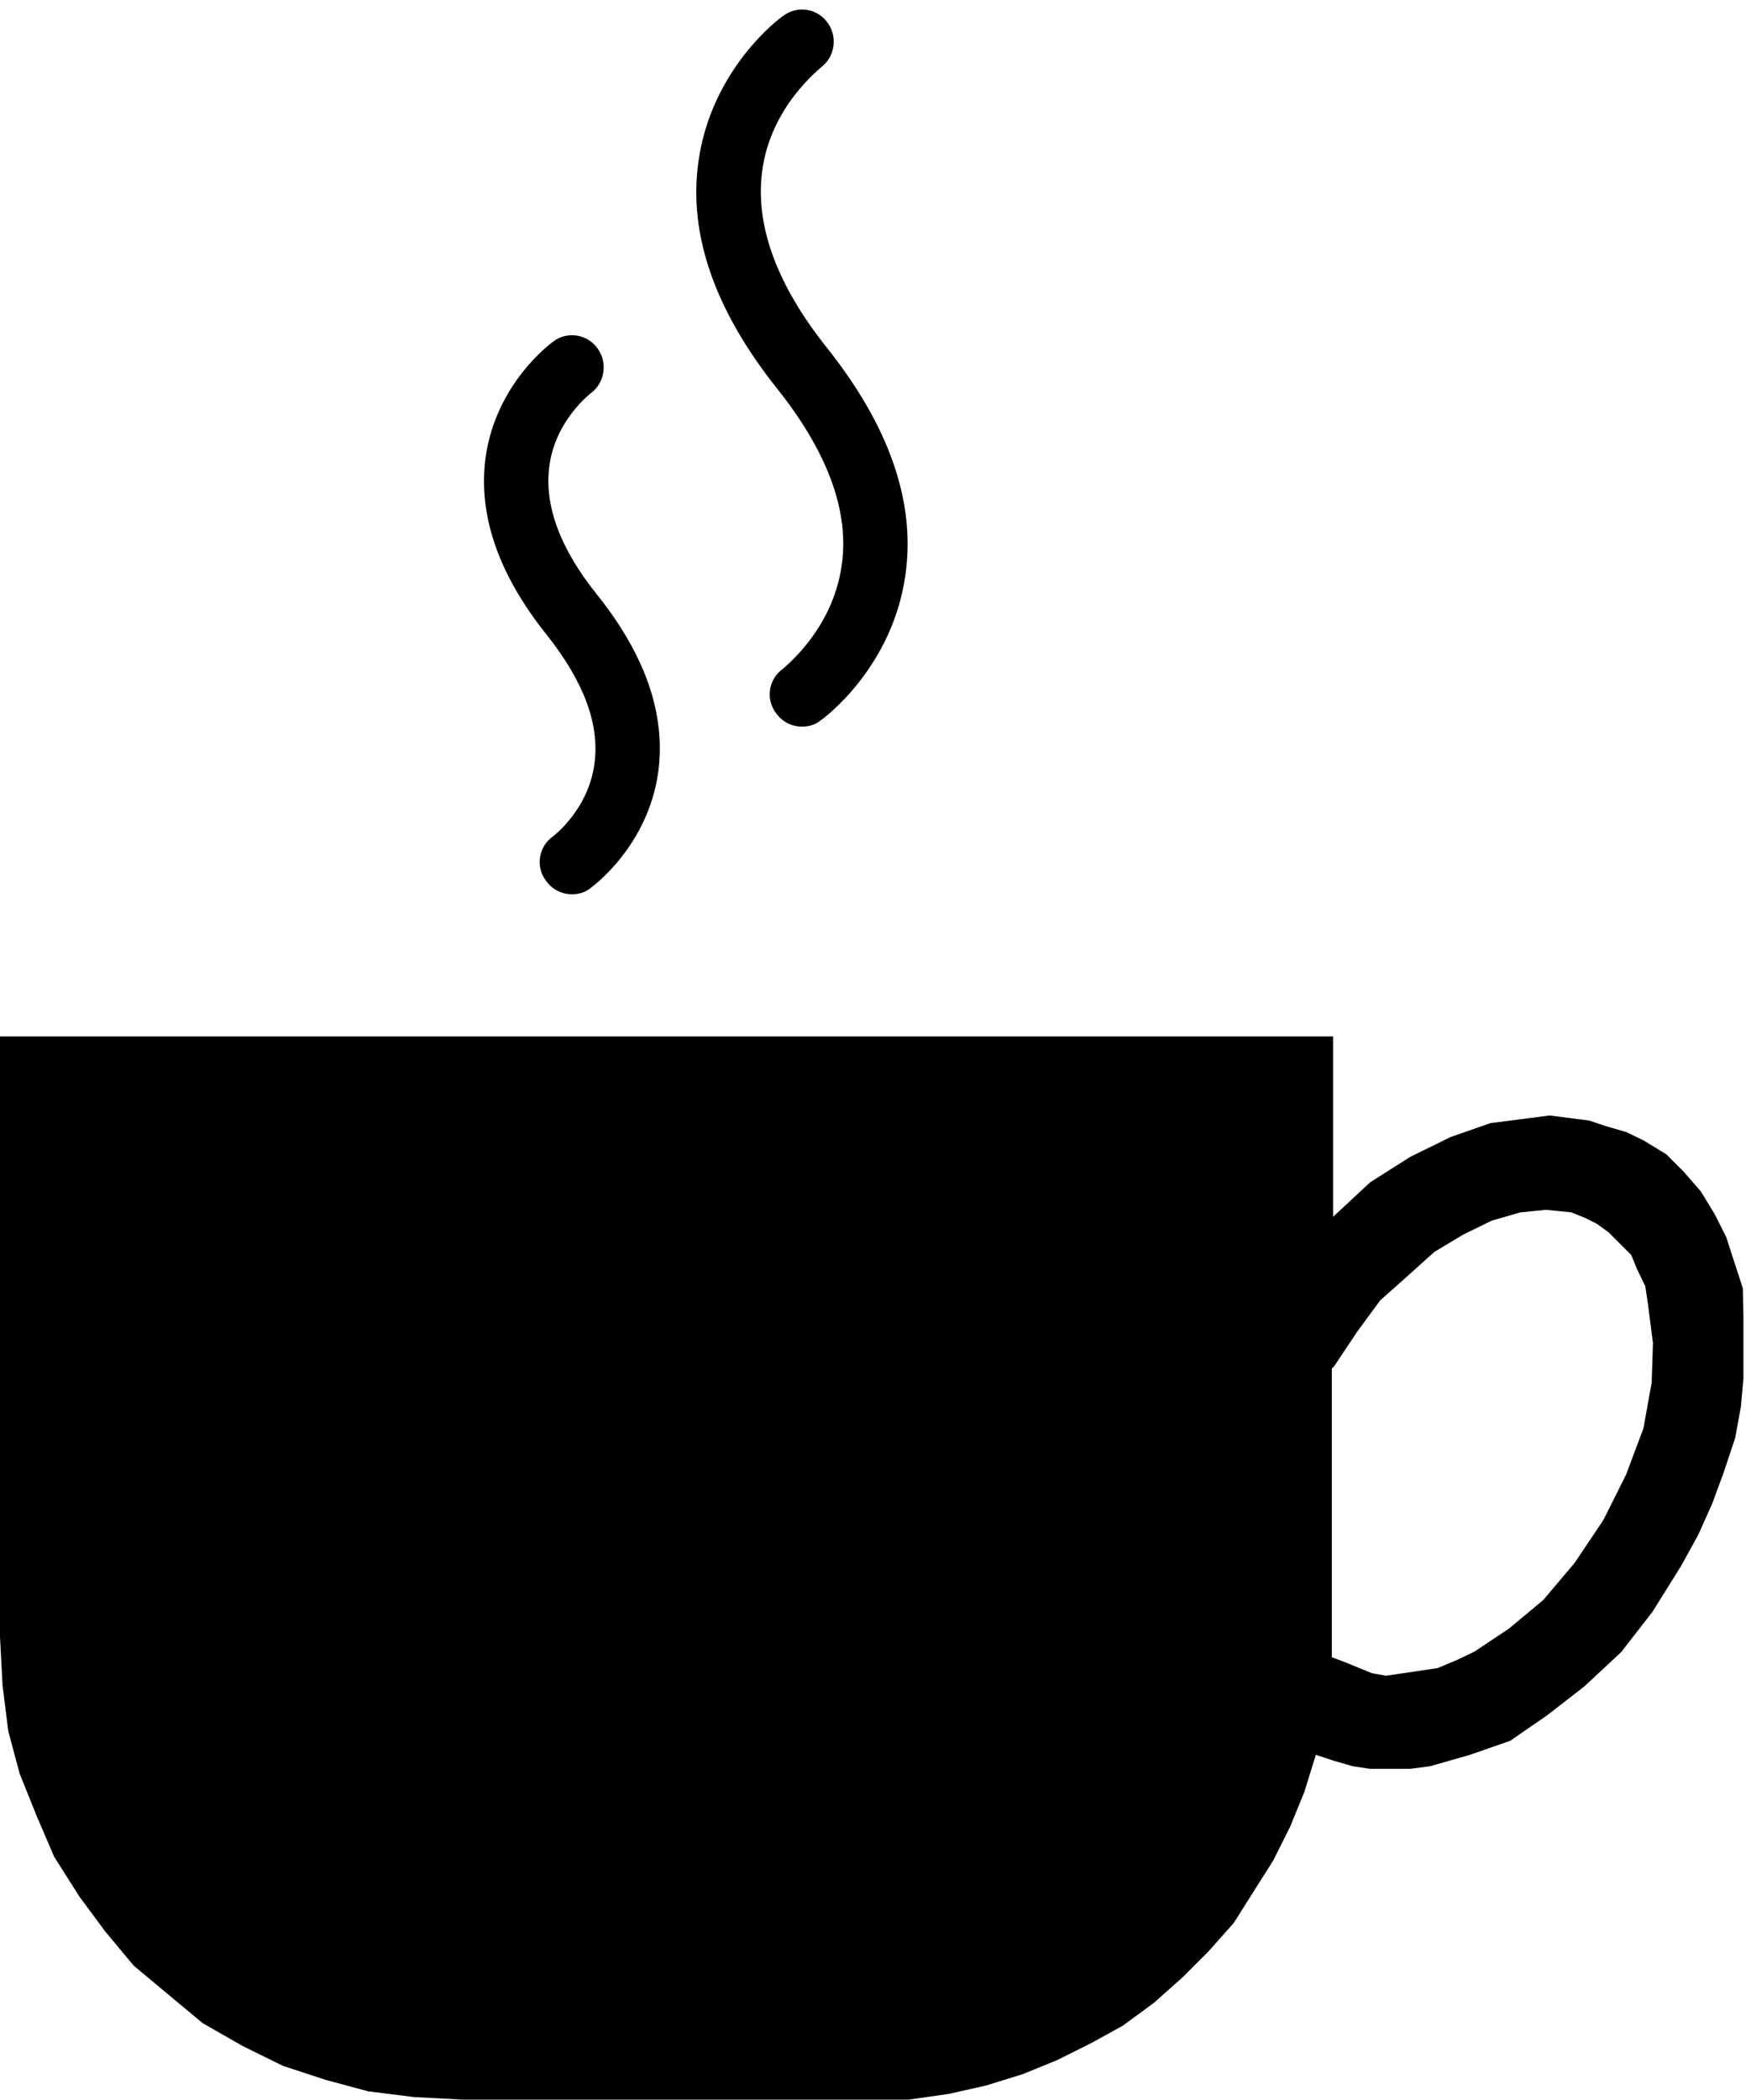 <?xml version="1.0" encoding="utf-8"?>
<!-- Generator: Adobe Illustrator 26.4.1, SVG Export Plug-In . SVG Version: 6.00 Build 0)  -->
<svg version="1.1" id="uuid-ec07426f-317d-4f39-8f22-055c48f129e4"
	 xmlns="http://www.w3.org/2000/svg" xmlns:xlink="http://www.w3.org/1999/xlink" x="0px" y="0px" viewBox="0 0 274 329.5"
	 style="enable-background:new 0 0 274 329.5;" xml:space="preserve">
<path d="M273.5,202.1l-1.3-4l-1.3-4l-1.8-3.6l-2.2-3.6l-2.7-3.1l-2.7-2.7l-3.6-2.2l-2.7-1.3l-3.1-0.9l-2.7-0.9l-3.1-0.4l-3.1-0.4
	l-3.1,0.4l-3.1,0.4l-3.1,0.4l-6.3,2.2l-6.3,3.1l-6.3,4l-5.8,5.4v-28.3H0v94.2l0.4,7.6l0.9,7.2l1.8,6.7l2.7,6.7l2.7,6.3l4,6.3l4,5.4
	l4.5,5.4l5.4,4.5l5.4,4.5l6.3,3.6l6.3,3.1l6.7,2.2l6.7,1.8L65,329l7.6,0.4h70l6.3-0.9l5.8-1.3l5.8-1.8l5.4-2.2l5.4-2.7l4.9-2.7
	l4.9-3.6l4.5-4l4-4l4-4.5l3.1-4.9l3.1-4.9l2.7-5.4l2.2-5.4l1.8-5.8l2.7,0.9l3.1,0.9l2.7,0.4h6.3l3.1-0.4l6.3-1.8l6.3-2.2l5.8-4
	l5.8-4.5l5.8-5.4l4.9-6.3l4.5-7.2l2.7-4.9l2.2-4.9l1.8-4.9l1.8-5.4l0.9-4.9l0.4-4.5v-9.4L273.5,202.1L273.5,202.1z M259.2,216.9
	l-1.3,7.2l-2.7,7.2l-3.6,7.2l-4.5,6.7l-4.9,5.8l-5.4,4.5l-5.4,3.6l-2.7,1.3l-3.1,1.3l-2.7,0.4l-2.7,0.4l-2.7,0.4l-2.2-0.4l-2.2-0.9
	l-2.2-0.9L209,260v-45.3l0.4-0.4l3.6-5.4l3.6-4.9l4.5-4l4-3.6l4.5-2.7l4.5-2.2l4.5-1.3l4-0.4l4,0.4l2.2,0.9l1.8,0.9l1.8,1.3l1.8,1.8
	l1.8,1.8l0.9,2.2l1.3,2.7l0.4,2.7l0.4,3.1l0.4,3.1L259.2,216.9L259.2,216.9z"/>
<path d="M132.1,88.6c-1.4,10.3-9.2,16.2-9.2,16.3c-2.3,1.6-2.8,4.8-1.1,7c1,1.4,2.5,2.1,4.1,2.1c1,0,2.1-0.3,2.9-1
	c0.5-0.3,11.3-8.3,13.3-22.9c1.6-11.4-2.6-23.3-12.3-35.5c-7.9-9.9-11.3-19.2-10.2-27.7c1.3-10.2,9.1-16.1,9.2-16.3
	c2.2-1.6,2.7-4.8,1.1-7c-1.6-2.3-4.8-2.8-7-1.1c-0.5,0.3-11.3,8.3-13.3,22.9c-1.6,11.4,2.6,23.3,12.3,35.5
	C129.8,70.8,133.3,80.1,132.1,88.6L132.1,88.6z"/>
<path d="M93.3,119.7c-0.9,7.3-6.5,11.5-6.5,11.5c-2.3,1.6-2.8,4.8-1.1,7c1,1.4,2.5,2.1,4.1,2.1c1,0,2.1-0.3,2.9-1
	c0.4-0.3,9-6.6,10.6-18.2c1.2-9-2-18.3-9.6-27.8c-5.8-7.2-8.3-14-7.5-20.1c0.9-7.2,6.4-11.4,6.5-11.5c2.2-1.6,2.7-4.8,1.1-7
	c-1.6-2.3-4.8-2.8-7-1.1c-0.4,0.3-9,6.6-10.6,18.2c-1.2,9,2,18.3,9.6,27.8C91.6,106.9,94.1,113.6,93.3,119.7L93.3,119.7z"/>
</svg>
